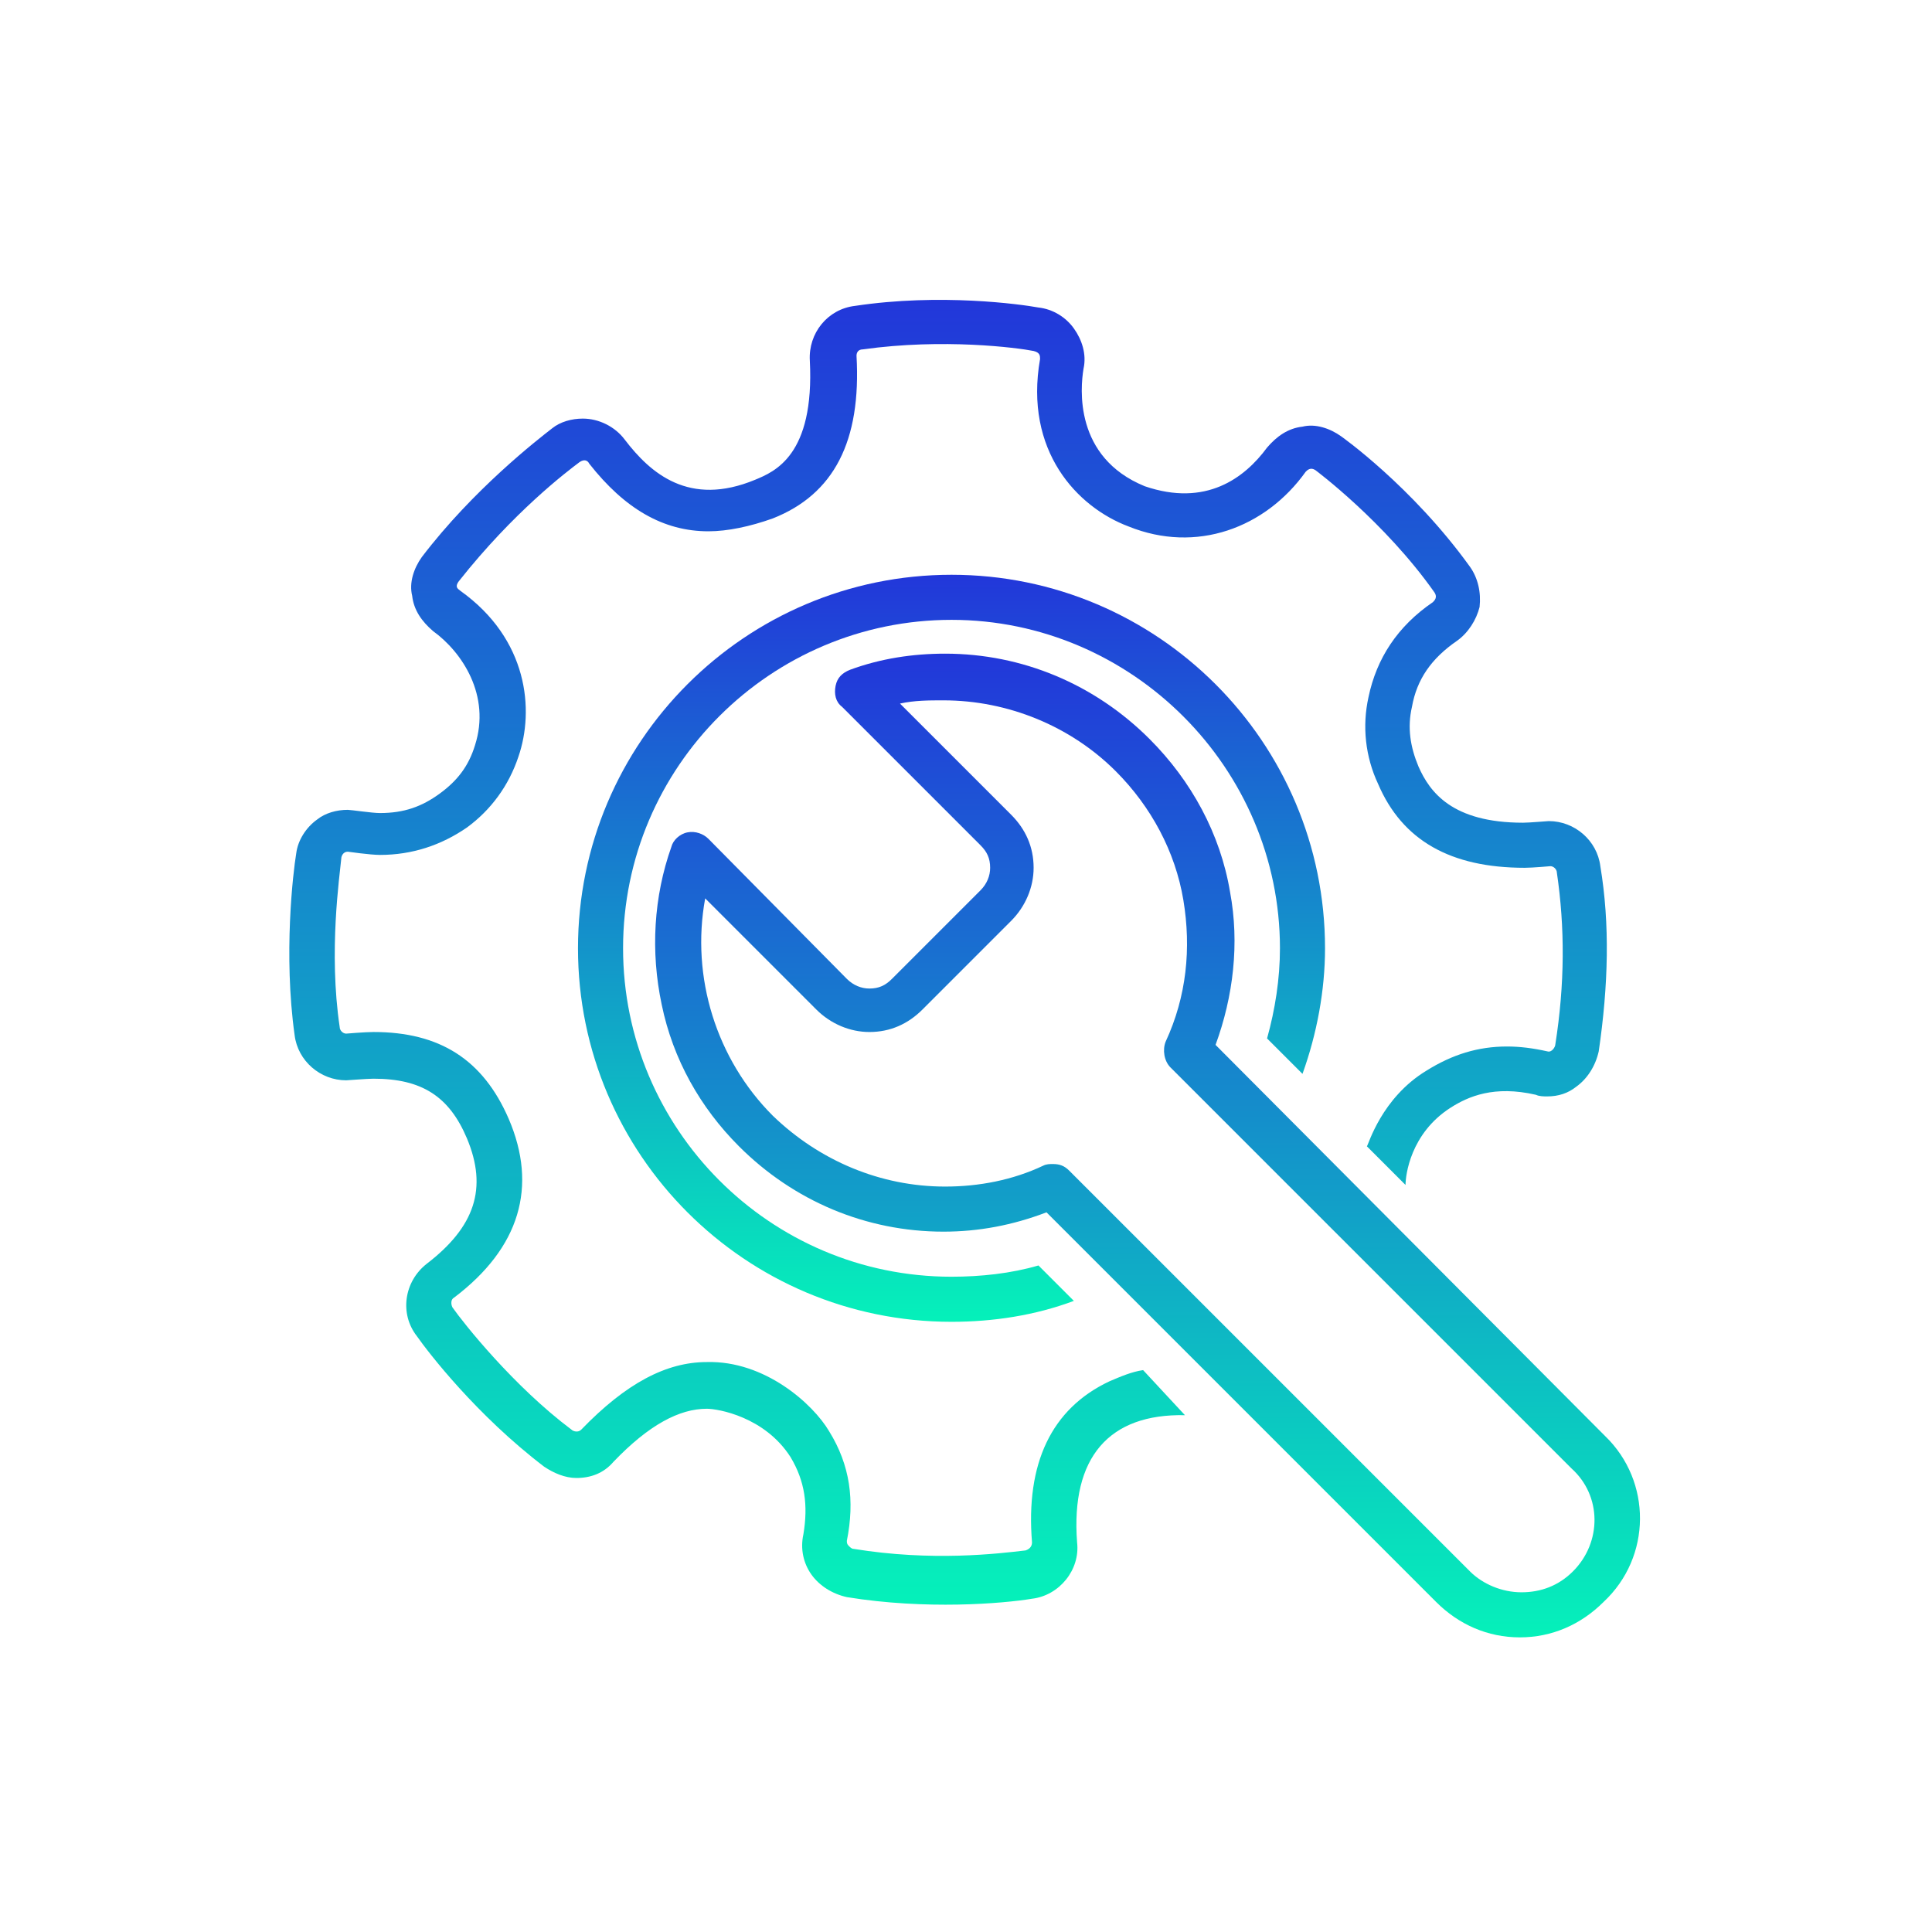 <?xml version="1.0" encoding="UTF-8"?> <svg xmlns="http://www.w3.org/2000/svg" width="96" height="96" viewBox="0 0 96 96" fill="none"><path d="M79.76 71.36L60.4 51.92C61.28 49.52 61.6 46.88 61.12 44.32C60.64 41.44 59.2 38.8 57.12 36.72C54.4 34 50.8 32.48 46.96 32.48C45.36 32.48 43.76 32.72 42.24 33.28C41.84 33.44 41.6 33.68 41.52 34.08C41.44 34.48 41.52 34.88 41.84 35.12L48.72 42C49.04 42.32 49.2 42.64 49.2 43.12C49.2 43.52 49.04 43.92 48.72 44.24L44.32 48.64C44 48.96 43.68 49.12 43.2 49.12C42.8 49.12 42.4 48.96 42.08 48.64L35.2 41.68C34.96 41.44 34.56 41.28 34.16 41.36C33.76 41.44 33.44 41.76 33.36 42.08C32.48 44.56 32.32 47.28 32.88 49.92C33.44 52.64 34.8 55.04 36.72 56.96C39.44 59.68 43.04 61.2 46.88 61.2C48.64 61.2 50.32 60.88 52 60.24L71.36 79.6C72.48 80.72 73.92 81.36 75.52 81.36C77.12 81.36 78.56 80.72 79.68 79.6C82.08 77.36 82.08 73.6 79.76 71.36ZM78.16 78.08C77.44 78.8 76.56 79.12 75.6 79.12C74.64 79.12 73.68 78.72 73.04 78.08L53.12 58.16C52.88 57.92 52.64 57.84 52.32 57.84C52.16 57.84 52 57.84 51.84 57.92C50.32 58.64 48.64 58.96 46.96 58.96C43.76 58.96 40.72 57.68 38.4 55.44C35.6 52.64 34.32 48.56 35.04 44.64L40.56 50.16C41.28 50.88 42.24 51.28 43.2 51.28C44.24 51.28 45.12 50.88 45.84 50.16L50.24 45.76C50.96 45.04 51.36 44.08 51.36 43.12C51.36 42.08 50.96 41.2 50.24 40.48L44.72 34.96C45.44 34.8 46.16 34.8 46.88 34.8C50.08 34.8 53.2 36.08 55.44 38.32C57.2 40.08 58.4 42.32 58.8 44.72C59.2 47.12 58.96 49.52 57.92 51.76C57.76 52.16 57.84 52.72 58.16 53.04L78.08 72.96C79.6 74.32 79.6 76.64 78.16 78.08Z" fill="url(#paint0_linear_20_89)"></path><path d="M64.72 53.36C65.44 51.36 65.84 49.2 65.84 47.12C65.84 36.88 57.52 28.56 47.28 28.56C37.04 28.56 28.72 36.88 28.72 47.12C28.72 57.36 37.04 65.68 47.28 65.68C49.36 65.68 51.44 65.36 53.36 64.64L51.6 62.88C50.24 63.28 48.72 63.44 47.28 63.44C38.24 63.44 30.96 56.08 30.96 47.12C30.96 38.08 38.32 30.8 47.28 30.8C56.24 30.8 63.6 38.16 63.6 47.12C63.6 48.64 63.36 50.16 62.96 51.6L64.72 53.36Z" fill="url(#paint1_linear_20_89)"></path><path d="M55.12 68.64C52.24 70 50.96 72.72 51.28 76.64C51.28 76.8 51.2 76.96 50.96 77.04C49.6 77.2 46.32 77.6 42.4 76.96C42.32 76.96 42.24 76.88 42.16 76.8C42.08 76.72 42.08 76.64 42.08 76.56C42.48 74.56 42.24 72.8 41.2 71.12C40.4 69.76 38 67.6 35.12 67.68C33.12 67.68 31.12 68.72 28.88 71.04C28.72 71.2 28.48 71.12 28.4 71.04C25.52 68.88 23.04 65.76 22.48 64.96C22.4 64.8 22.4 64.56 22.56 64.48C25.84 62 26.72 58.96 25.28 55.6C24 52.64 21.84 51.28 18.56 51.28C18.16 51.28 17.2 51.36 17.2 51.36C17.04 51.36 16.88 51.2 16.88 51.04C16.32 47.28 16.88 43.52 16.96 42.64C16.96 42.56 17.04 42.32 17.28 42.32C17.28 42.32 18.4 42.48 18.88 42.48C20.48 42.48 21.92 42 23.2 41.12C24.4 40.24 25.28 39.04 25.76 37.6C26.56 35.28 26.24 31.76 22.88 29.36C22.8 29.28 22.56 29.2 22.8 28.88C25.52 25.44 28.16 23.44 28.8 22.96C29.04 22.8 29.2 22.88 29.28 23.04C31.04 25.28 32.96 26.4 35.2 26.4C36.16 26.4 37.28 26.16 38.4 25.76C41.44 24.56 42.8 21.92 42.56 17.68C42.56 17.52 42.64 17.36 42.88 17.36C46.88 16.8 50.56 17.28 51.36 17.44C51.68 17.52 51.68 17.68 51.68 17.84C50.88 22.4 53.52 25.2 56.08 26.16C59.44 27.52 62.88 26.24 64.88 23.44C64.96 23.36 65.12 23.2 65.36 23.36C65.36 23.36 68.8 25.92 71.28 29.44C71.44 29.68 71.28 29.84 71.2 29.92C69.44 31.12 68.4 32.72 68 34.64C67.68 36.08 67.84 37.6 68.48 38.96C69.68 41.76 72.08 43.12 75.76 43.12C76.16 43.12 77.04 43.04 77.04 43.04C77.2 43.04 77.36 43.2 77.36 43.36C77.76 46.08 77.76 48.88 77.28 51.92C77.28 52 77.12 52.32 76.88 52.24C76.16 52.08 75.52 52 74.88 52C73.44 52 72.16 52.4 70.88 53.2C68.64 54.56 68 56.88 67.92 56.96L69.84 58.88C69.84 58.4 70.08 56.32 72.08 55.04C72.96 54.48 74.24 53.92 76.32 54.4C76.48 54.48 76.72 54.48 76.88 54.48C77.44 54.48 77.92 54.32 78.32 54C78.88 53.6 79.28 52.96 79.44 52.24C79.92 48.96 80 45.92 79.52 43.04C79.36 41.76 78.24 40.8 76.96 40.8C76.88 40.8 76 40.88 75.68 40.88C72.16 40.88 71.04 39.36 70.48 38.08C70.08 37.12 69.92 36.16 70.16 35.12C70.4 33.76 71.12 32.72 72.4 31.84C72.96 31.44 73.36 30.8 73.52 30.16C73.6 29.44 73.44 28.72 73.04 28.16C70.16 24.16 66.64 21.68 66.64 21.68C66.08 21.28 65.36 21.04 64.72 21.2C64 21.28 63.44 21.68 62.96 22.24C61.84 23.76 59.92 25.2 56.88 24.16C53.36 22.72 53.68 19.28 53.84 18.32C54 17.6 53.76 16.88 53.36 16.32C52.96 15.76 52.32 15.36 51.6 15.28C50.72 15.12 46.72 14.56 42.48 15.2C41.12 15.36 40.16 16.56 40.24 17.92C40.48 22.64 38.48 23.44 37.52 23.84C34.24 25.2 32.32 23.52 31.04 21.84C30.56 21.2 29.76 20.8 28.96 20.8C28.4 20.8 27.84 20.96 27.44 21.28C26.72 21.84 23.52 24.32 20.96 27.68C20.56 28.24 20.32 28.96 20.48 29.6C20.56 30.32 20.96 30.88 21.52 31.36C22.96 32.4 24.4 34.56 23.6 37.04C23.28 38.08 22.72 38.8 21.84 39.44C20.96 40.08 20.08 40.4 18.88 40.4C18.48 40.4 17.44 40.24 17.28 40.24C16.72 40.24 16.16 40.4 15.76 40.72C15.2 41.12 14.8 41.76 14.72 42.4C14.56 43.36 14.08 47.44 14.64 51.44C14.8 52.72 15.92 53.68 17.2 53.68C17.28 53.68 18.24 53.6 18.56 53.6C20.96 53.6 22.32 54.48 23.2 56.56C24.24 59.04 23.6 60.96 21.2 62.8C20.08 63.68 19.84 65.28 20.72 66.4C21.28 67.2 23.68 70.32 27.04 72.88C27.52 73.2 28.08 73.44 28.64 73.44C29.36 73.44 30 73.2 30.48 72.64C32.24 70.8 33.76 70 35.12 70C35.68 70 38 70.4 39.28 72.4C40 73.6 40.16 74.8 39.92 76.24C39.76 76.96 39.92 77.68 40.32 78.24C40.72 78.8 41.36 79.2 42.08 79.36C46 80 49.84 79.68 51.28 79.44C52.64 79.28 53.68 78 53.52 76.64C53.2 72.4 55.12 70.24 58.88 70.32L56.8 68.08C56.24 68.16 55.68 68.4 55.12 68.64Z" fill="url(#paint2_linear_20_89)"></path><defs><linearGradient id="paint0_linear_20_89" x1="57.022" y1="32.48" x2="57.022" y2="81.36" gradientUnits="userSpaceOnUse"><stop stop-color="#2237DA"></stop><stop offset="1" stop-color="#05F1BA"></stop></linearGradient><linearGradient id="paint1_linear_20_89" x1="47.28" y1="28.56" x2="47.28" y2="65.68" gradientUnits="userSpaceOnUse"><stop stop-color="#2237DA"></stop><stop offset="1" stop-color="#05F1BA"></stop></linearGradient><linearGradient id="paint2_linear_20_89" x1="47.109" y1="14.9" x2="47.109" y2="79.736" gradientUnits="userSpaceOnUse"><stop stop-color="#2237DA"></stop><stop offset="1" stop-color="#05F1BA"></stop></linearGradient></defs></svg> 